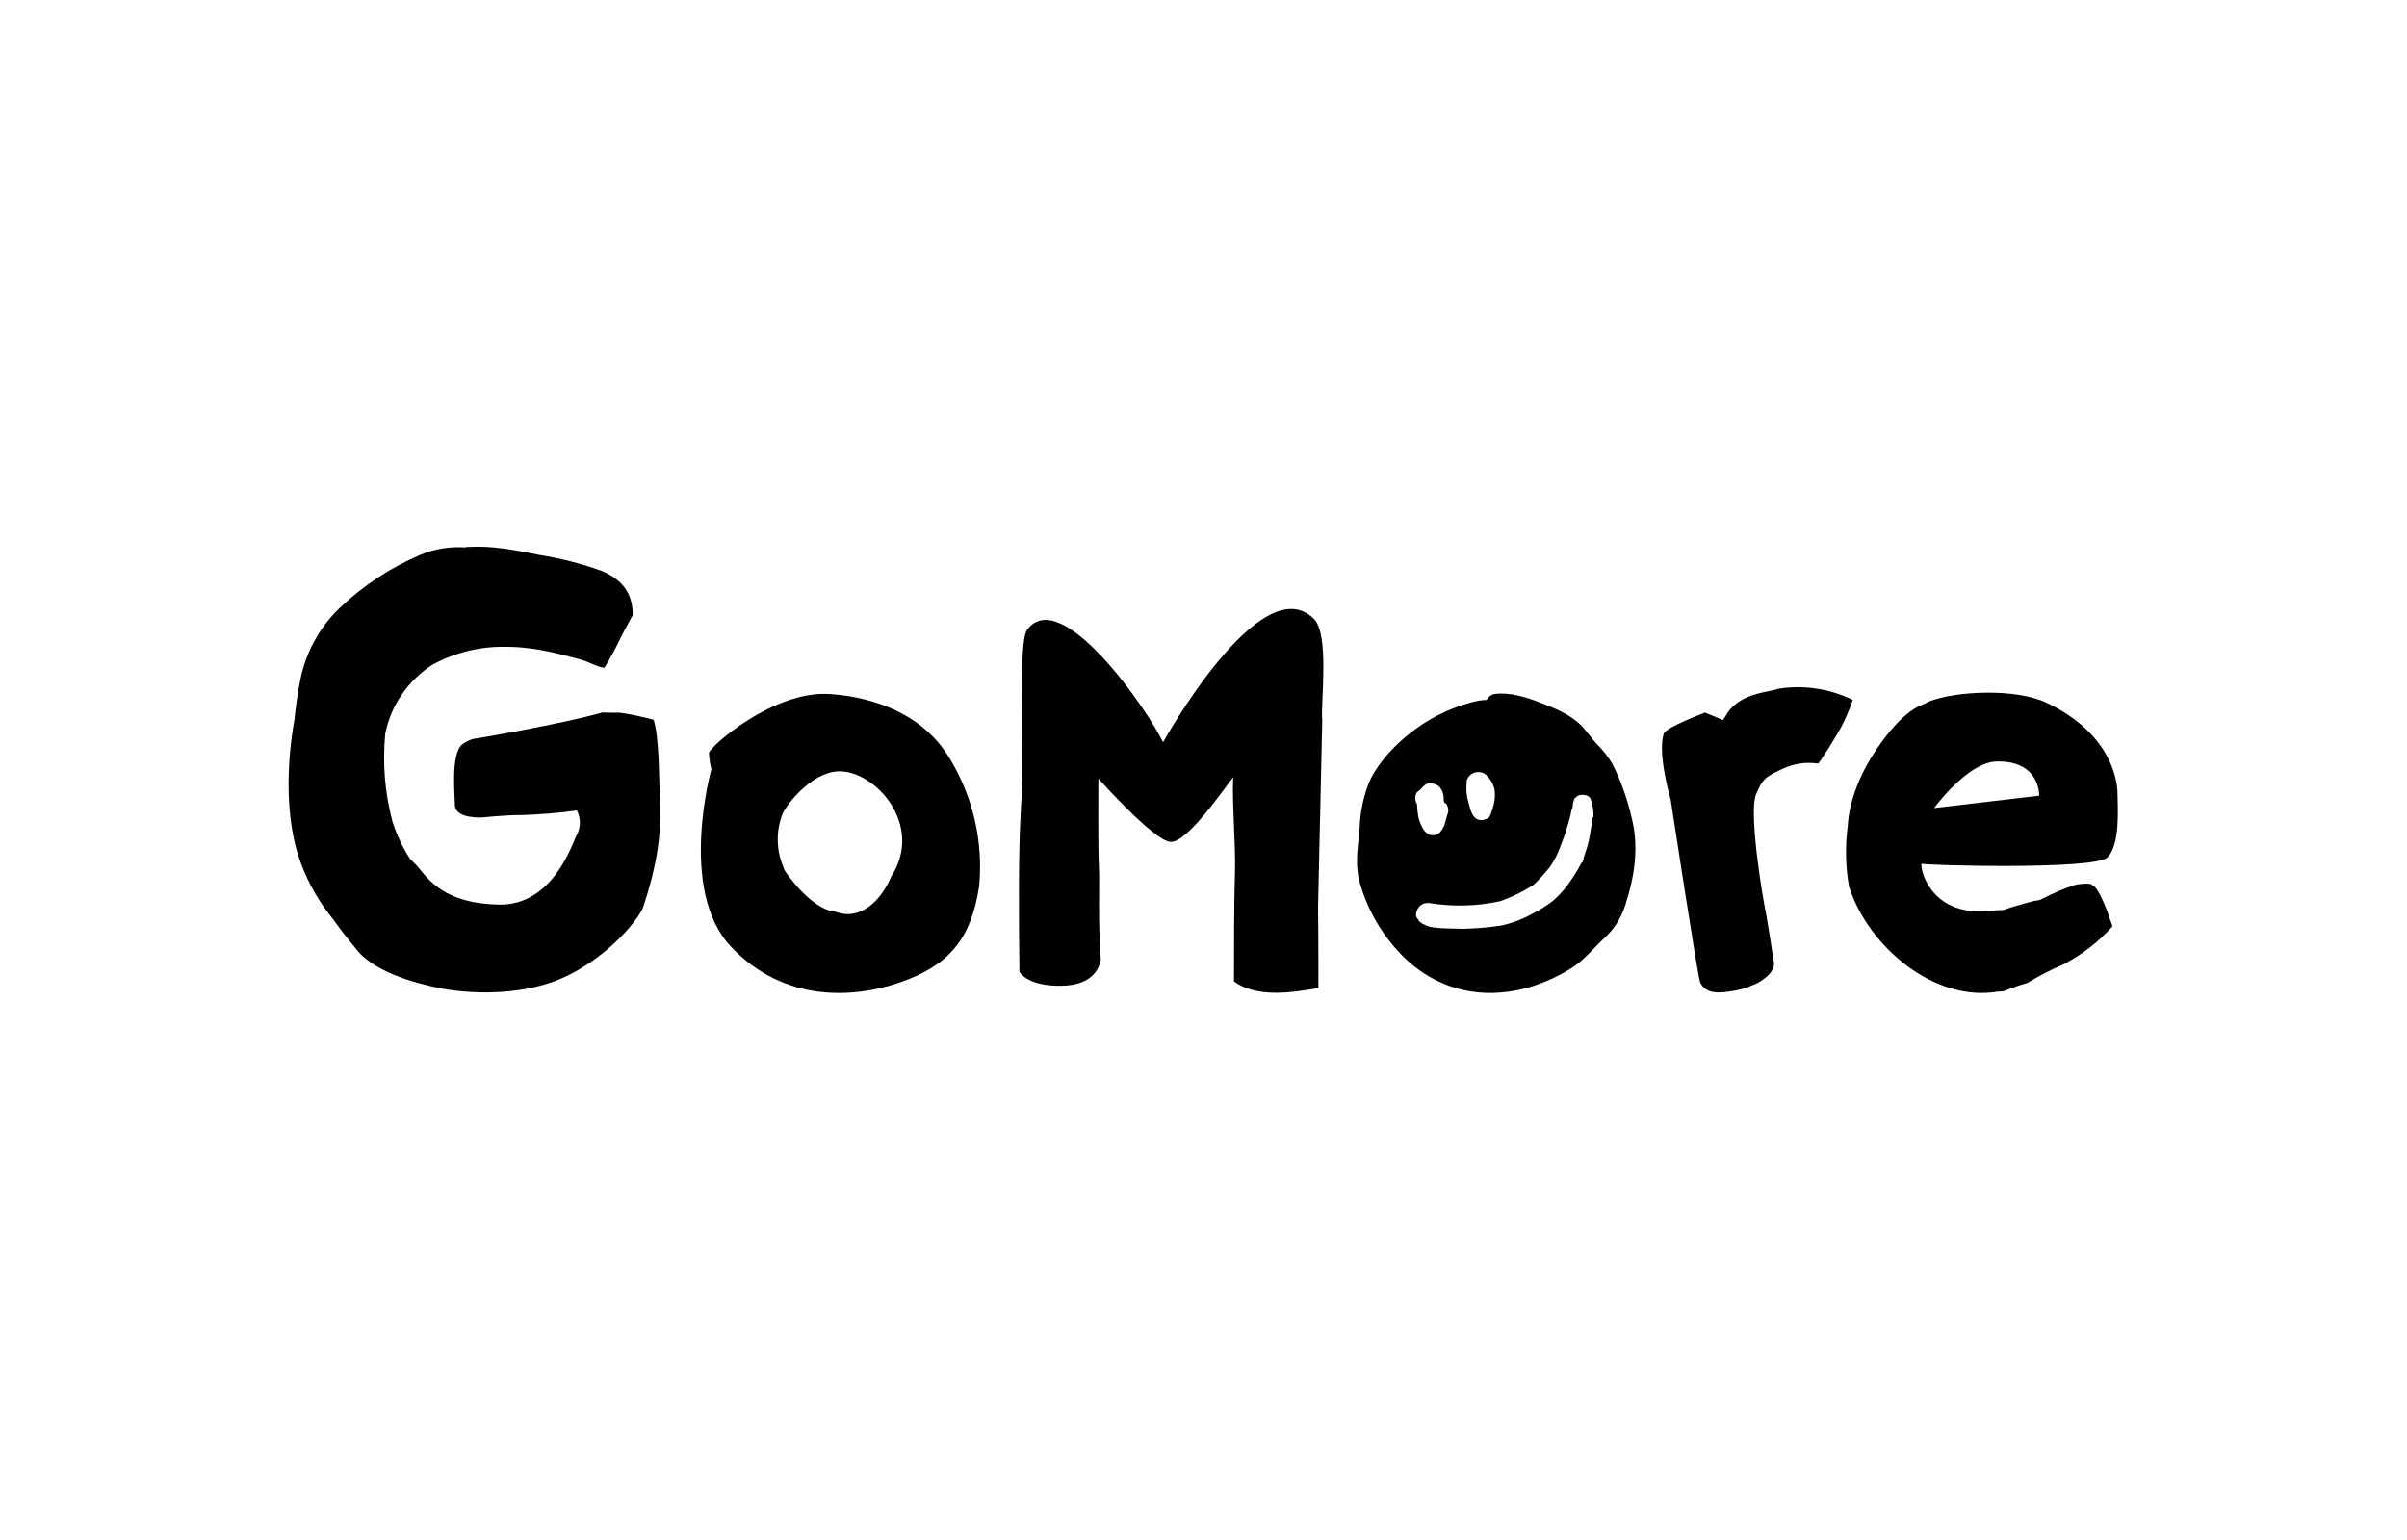 <?xml version="1.0" encoding="UTF-8"?>
<svg id="Ebene_1" data-name="Ebene 1" xmlns="http://www.w3.org/2000/svg" viewBox="0 0 150 96">
  <g id="Layer_2" data-name="Layer 2">
    <g id="Layer_1-2" data-name="Layer 1-2">
      <path d="M101.63,50.75c-.27-1.09-.65-2.15-1.16-3.15-.25-.42-.55-.8-.89-1.15-.37-.37-.66-.83-1.01-1.2-.73-.73-1.72-1.12-2.64-1.47-.85-.33-1.86-.64-2.77-.52-.22.03-.41.17-.51.37-.28.01-.55.05-.82.12-.92.23-1.8.59-2.62,1.05-1.49.86-3.07,2.25-3.86,3.89-.38.93-.59,1.92-.62,2.93-.09,1.1-.3,2.17-.03,3.26.5,1.87,1.51,3.57,2.91,4.91,2.99,2.78,6.96,2.64,10.29.58.77-.48,1.3-1.14,1.95-1.77.65-.56,1.14-1.28,1.41-2.1.62-1.89.92-3.81.36-5.76ZM91.38,48.74c.08-.41.48-.68.89-.6.13.02.25.08.35.17.26.25.44.57.52.92.05.39.01.79-.12,1.16-.03.11-.07.22-.11.33-.03.08-.07.16-.12.24-.11.08-.24.13-.37.16-.63.07-.78-.58-.89-1.05-.14-.43-.18-.88-.12-1.32h-.01ZM88.26,49.44s.06-.08.1-.1c.12-.05.37-.39.5-.45.27-.11.58-.06.8.12.18.17.29.41.3.66,0,.11.01.23.03.34.03.05.08.03.16.12.05.1.09.21.1.33.01.1,0,.21-.05.31-.04.09-.18.67-.2.69s-.16.42-.42.54c-.12.06-.25.08-.38.06-.56-.07-.78-1.03-.81-1.12-.04-.24-.07-.49-.08-.73,0-.07-.02-.14-.07-.21-.07-.18-.06-.38.03-.56h-.01ZM99.25,50.93s-.15,1.17-.29,1.69c0,.03-.14.49-.27.85,0,.09-.03.19-.07.27-.02.02-.04.03-.06.04-.27.51-.58,1-.93,1.47-.26.34-.55.64-.87.92-.42.32-.87.6-1.34.83-.61.33-1.26.57-1.94.71h-.02c-.76.11-1.52.17-2.28.19l-.73-.02c-.45,0-.89-.03-1.33-.1-.17-.05-.34-.13-.5-.21-.02-.02-.05-.04-.08-.06-.06-.04-.11-.09-.15-.15v-.04s-.11-.09-.14-.21c-.03-.32.14-.62.42-.76.16-.06.33-.08.5-.04,1.43.22,2.89.18,4.31-.13.75-.26,1.46-.61,2.11-1.04.34-.32.65-.67.95-1.03.22-.31.41-.64.56-.99.32-.76.58-1.54.78-2.34.02-.17.07-.34.13-.51,0-.18.05-.37.13-.53h.04c.1-.14.27-.21.44-.19.42,0,.49.23.5.25.14.37.2.76.18,1.15h-.03Z"/>
      <path d="M131.43,57.08c-.16-.37-.63-1.73-1.03-1.9-.04-.02-.08-.05-.12-.08-.35-.04-.7,0-1.04.08-.63.22-1.24.48-1.83.78l-.3.14c-.27.04-.54.1-.8.18-.52.15-1.01.28-1.47.45-.39,0-.75.04-1.06.07-3.48.25-4.14-2.64-4.03-2.96.12.1,10.78.4,11.58-.39s.64-3.02.63-3.97-.48-3.8-4.42-5.67c-1.9-.91-5.65-.75-7.35-.07-.07.03-.14.06-.2.11-1.29.43-2.4,1.9-3.06,2.88-.92,1.33-1.7,3.13-1.78,4.76h0c-.17,1.26-.14,2.54.08,3.79,1.23,3.78,5.35,7.22,9.3,6.53h0c.12,0,.25,0,.37-.03.47-.19.95-.37,1.43-.5.72-.44,1.48-.83,2.25-1.16,1.16-.6,2.2-1.4,3.07-2.38-.08-.22-.15-.44-.25-.66ZM124.41,47.47c2.75-.07,2.67,2.13,2.67,2.13l-6.55.77s2.08-2.85,3.88-2.9Z"/>
      <path d="M41.13,49.89c-.07-1.37-.04-3.95-.4-5.02-.69-.19-1.38-.34-2.09-.44-.12,0-.84,0-1.08-.02-2.56.73-8.06,1.66-8.11,1.66-.23.08-.45.19-.64.33-.73.57-.47,3.17-.46,3.8.02.84,1.66.76,1.66.76,0,0,1.66-.17,2.48-.15,1.16-.04,2.31-.13,3.46-.29.26.5.25,1.09-.03,1.58-.22.37-1.41,4.35-4.82,4.29s-4.4-1.56-5.11-2.42c-.14-.14-.29-.29-.43-.42-.47-.72-.84-1.51-1.1-2.33-.48-1.79-.63-3.65-.45-5.5.36-1.76,1.42-3.3,2.93-4.28,1.42-.77,3.01-1.16,4.62-1.12,1.94,0,3.69.56,4.46.75s1.06.47,1.61.55h.04c.41-.66.77-1.35,1.1-2.05.21-.41.44-.81.66-1.22v-.04c0-1.36-.69-2.22-1.98-2.74-1.25-.45-2.54-.77-3.85-.98-1.44-.29-2.87-.58-4.33-.5h-.15l-.14.03h0c-.94-.06-1.88.09-2.75.45-1.86.79-3.56,1.9-5.03,3.3-1.27,1.2-2.13,2.76-2.48,4.48-.17.83-.29,1.67-.37,2.51-.52,2.87-.57,6.38.41,8.97.47,1.26,1.14,2.43,2,3.47.07.12,1.1,1.5,1.31,1.69,1.05,1.56,3.73,2.29,5.44,2.63.99.2,4.12.59,6.96-.42,2.56-.92,4.86-3.17,5.58-4.56.92-2.74,1.18-4.71,1.07-6.77Z"/>
      <path d="M45.56,59.02c3.33,3.51,7.69,3.22,10.58,2.2s4.36-2.56,4.88-5.98c.26-2.78-.38-5.56-1.83-7.95-1.95-3.29-5.76-3.91-7.42-4.02-3.51-.29-7.59,3.3-7.59,3.68.02.34.07.67.15,1,0,0-2.1,7.56,1.23,11.07ZM48.86,54.14c-.49-1.08-.52-2.31-.09-3.41.29-.65,2.01-2.87,3.85-2.63,2.29.3,4.85,3.55,2.93,6.52-.63,1.5-1.92,2.83-3.52,2.2-1.44-.09-3.12-2.47-3.19-2.67h.01Z"/>
      <path d="M63.61,50.67c.28-4.23-.21-10.62.41-11.43,2.11-2.78,7.48,4.97,8.46,7.03,0,0,6.1-10.99,9.4-7.69.99.99.41,5.26.52,6.33,0,.14-.26,11.61-.26,11.61,0,0,.03,3.11.02,5.07-1.77.32-3.89.6-5.26-.41,0-1.32,0-5.08.06-6.74s-.19-4.36-.11-5.99c-.45.54-2.85,4.11-3.91,4.03s-4.49-3.95-4.49-3.95c0,0-.03,4.16.03,5.44s-.07,3.25.12,5.86c-.06.29-.31,1.59-2.46,1.62s-2.61-.87-2.61-.87c-.05-3.52-.06-7.71.08-9.91Z"/>
      <path d="M110.84,42.93c-.45.18-1.47.21-2.34.73s-.9,1-1.15,1.23c-.03-.04-1.1-.47-1.1-.47,0,0-2.41.91-2.56,1.3-.43,1.2.43,4.16.43,4.16,0,0,1.68,11.02,1.83,11.36.37.77,1.23.67,2.06.53.43-.06.85-.19,1.24-.37.2-.04,1.4-.69,1.3-1.38-.07-.5-.46-2.93-.5-3.11-.19-.85-1.1-6.28-.61-7.41.4-.95.59-1.1,1.73-1.61.66-.3,1.4-.4,2.12-.29.08,0,1.04-1.53,1.47-2.31.27-.54.51-1.09.7-1.66-1.43-.7-3.04-.94-4.61-.7Z"/>
    </g>
  </g>
</svg>